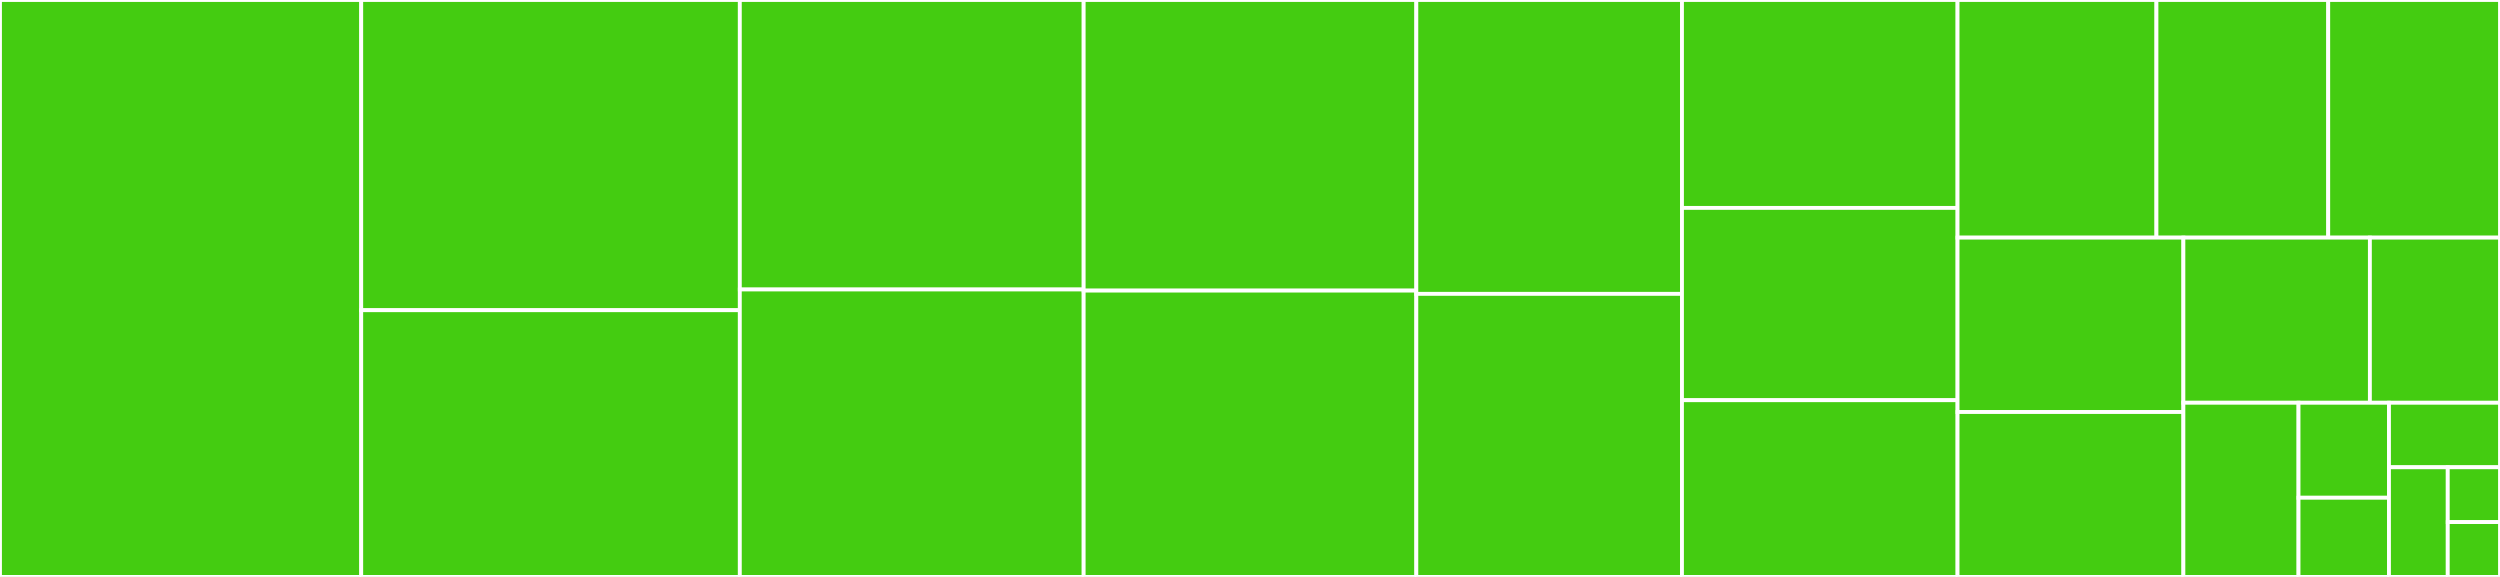 <svg baseProfile="full" width="650" height="150" viewBox="0 0 650 150" version="1.1"
xmlns="http://www.w3.org/2000/svg" xmlns:ev="http://www.w3.org/2001/xml-events"
xmlns:xlink="http://www.w3.org/1999/xlink">

<rect x="0" y="0" width="650" height="150" fill="#333333" stroke="none"/>

<style>rect.s{mask:url(#mask);}</style>
<defs>
  <pattern id="white" width="4" height="4" patternUnits="userSpaceOnUse" patternTransform="rotate(45)">
    <rect width="2" height="2" transform="translate(0,0)" fill="white"></rect>
  </pattern>
  <mask id="mask">
    <rect x="0" y="0" width="100%" height="100%" fill="url(#white)"></rect>
  </mask>
</defs>

<rect x="0" y="0" width="93.918" height="150.0" fill="#4c1" stroke="white" stroke-width="1" class=" tooltipped" data-content="core.py"><title>core.py</title></rect>
<rect x="93.918" y="0" width="98.436" height="80.656" fill="#4c1" stroke="white" stroke-width="1" class=" tooltipped" data-content="mstump.py"><title>mstump.py</title></rect>
<rect x="93.918" y="80.656" width="98.436" height="69.344" fill="#4c1" stroke="white" stroke-width="1" class=" tooltipped" data-content="stumpi.py"><title>stumpi.py</title></rect>
<rect x="192.354" y="0" width="89.399" height="75.271" fill="#4c1" stroke="white" stroke-width="1" class=" tooltipped" data-content="gpu_stump.py"><title>gpu_stump.py</title></rect>
<rect x="192.354" y="75.271" width="89.399" height="74.729" fill="#4c1" stroke="white" stroke-width="1" class=" tooltipped" data-content="gpu_aamp.py"><title>gpu_aamp.py</title></rect>
<rect x="281.753" y="0" width="86.495" height="75.56" fill="#4c1" stroke="white" stroke-width="1" class=" tooltipped" data-content="scrump.py"><title>scrump.py</title></rect>
<rect x="281.753" y="75.56" width="86.495" height="74.44" fill="#4c1" stroke="white" stroke-width="1" class=" tooltipped" data-content="aampi.py"><title>aampi.py</title></rect>
<rect x="368.247" y="0" width="69.067" height="76.402" fill="#4c1" stroke="white" stroke-width="1" class=" tooltipped" data-content="floss.py"><title>floss.py</title></rect>
<rect x="368.247" y="76.402" width="69.067" height="73.598" fill="#4c1" stroke="white" stroke-width="1" class=" tooltipped" data-content="stump.py"><title>stump.py</title></rect>
<rect x="437.314" y="0" width="71.648" height="54.054" fill="#4c1" stroke="white" stroke-width="1" class=" tooltipped" data-content="aamp.py"><title>aamp.py</title></rect>
<rect x="437.314" y="54.054" width="71.648" height="50" fill="#4c1" stroke="white" stroke-width="1" class=" tooltipped" data-content="aamp_ostinato.py"><title>aamp_ostinato.py</title></rect>
<rect x="437.314" y="104.054" width="71.648" height="45.946" fill="#4c1" stroke="white" stroke-width="1" class=" tooltipped" data-content="stumped.py"><title>stumped.py</title></rect>
<rect x="508.962" y="0" width="51.714" height="61.785" fill="#4c1" stroke="white" stroke-width="1" class=" tooltipped" data-content="ostinato.py"><title>ostinato.py</title></rect>
<rect x="560.676" y="0" width="44.662" height="61.785" fill="#4c1" stroke="white" stroke-width="1" class=" tooltipped" data-content="stomp.py"><title>stomp.py</title></rect>
<rect x="605.338" y="0" width="44.662" height="61.785" fill="#4c1" stroke="white" stroke-width="1" class=" tooltipped" data-content="mstumped.py"><title>mstumped.py</title></rect>
<rect x="508.962" y="61.785" width="58.72" height="45.344" fill="#4c1" stroke="white" stroke-width="1" class=" tooltipped" data-content="mpdist.py"><title>mpdist.py</title></rect>
<rect x="508.962" y="107.129" width="58.72" height="42.871" fill="#4c1" stroke="white" stroke-width="1" class=" tooltipped" data-content="aamped.py"><title>aamped.py</title></rect>
<rect x="567.682" y="61.785" width="48.489" height="42.931" fill="#4c1" stroke="white" stroke-width="1" class=" tooltipped" data-content="stamp.py"><title>stamp.py</title></rect>
<rect x="616.171" y="61.785" width="33.829" height="42.931" fill="#4c1" stroke="white" stroke-width="1" class=" tooltipped" data-content="__init__.py"><title>__init__.py</title></rect>
<rect x="567.682" y="104.716" width="29.934" height="45.284" fill="#4c1" stroke="white" stroke-width="1" class=" tooltipped" data-content="chains.py"><title>chains.py</title></rect>
<rect x="597.616" y="104.716" width="23.519" height="24.7" fill="#4c1" stroke="white" stroke-width="1" class=" tooltipped" data-content="gpu_aamp_ostinato.py"><title>gpu_aamp_ostinato.py</title></rect>
<rect x="597.616" y="129.416" width="23.519" height="20.584" fill="#4c1" stroke="white" stroke-width="1" class=" tooltipped" data-content="config.py"><title>config.py</title></rect>
<rect x="621.135" y="104.716" width="28.865" height="16.772" fill="#4c1" stroke="white" stroke-width="1" class=" tooltipped" data-content="gpu_ostinato.py"><title>gpu_ostinato.py</title></rect>
<rect x="621.135" y="121.488" width="15.281" height="28.512" fill="#4c1" stroke="white" stroke-width="1" class=" tooltipped" data-content="aampdist.py"><title>aampdist.py</title></rect>
<rect x="636.417" y="121.488" width="13.583" height="14.256" fill="#4c1" stroke="white" stroke-width="1" class=" tooltipped" data-content="gpu_mpdist.py"><title>gpu_mpdist.py</title></rect>
<rect x="636.417" y="135.744" width="13.583" height="14.256" fill="#4c1" stroke="white" stroke-width="1" class=" tooltipped" data-content="gpu_aampdist.py"><title>gpu_aampdist.py</title></rect>
</svg>